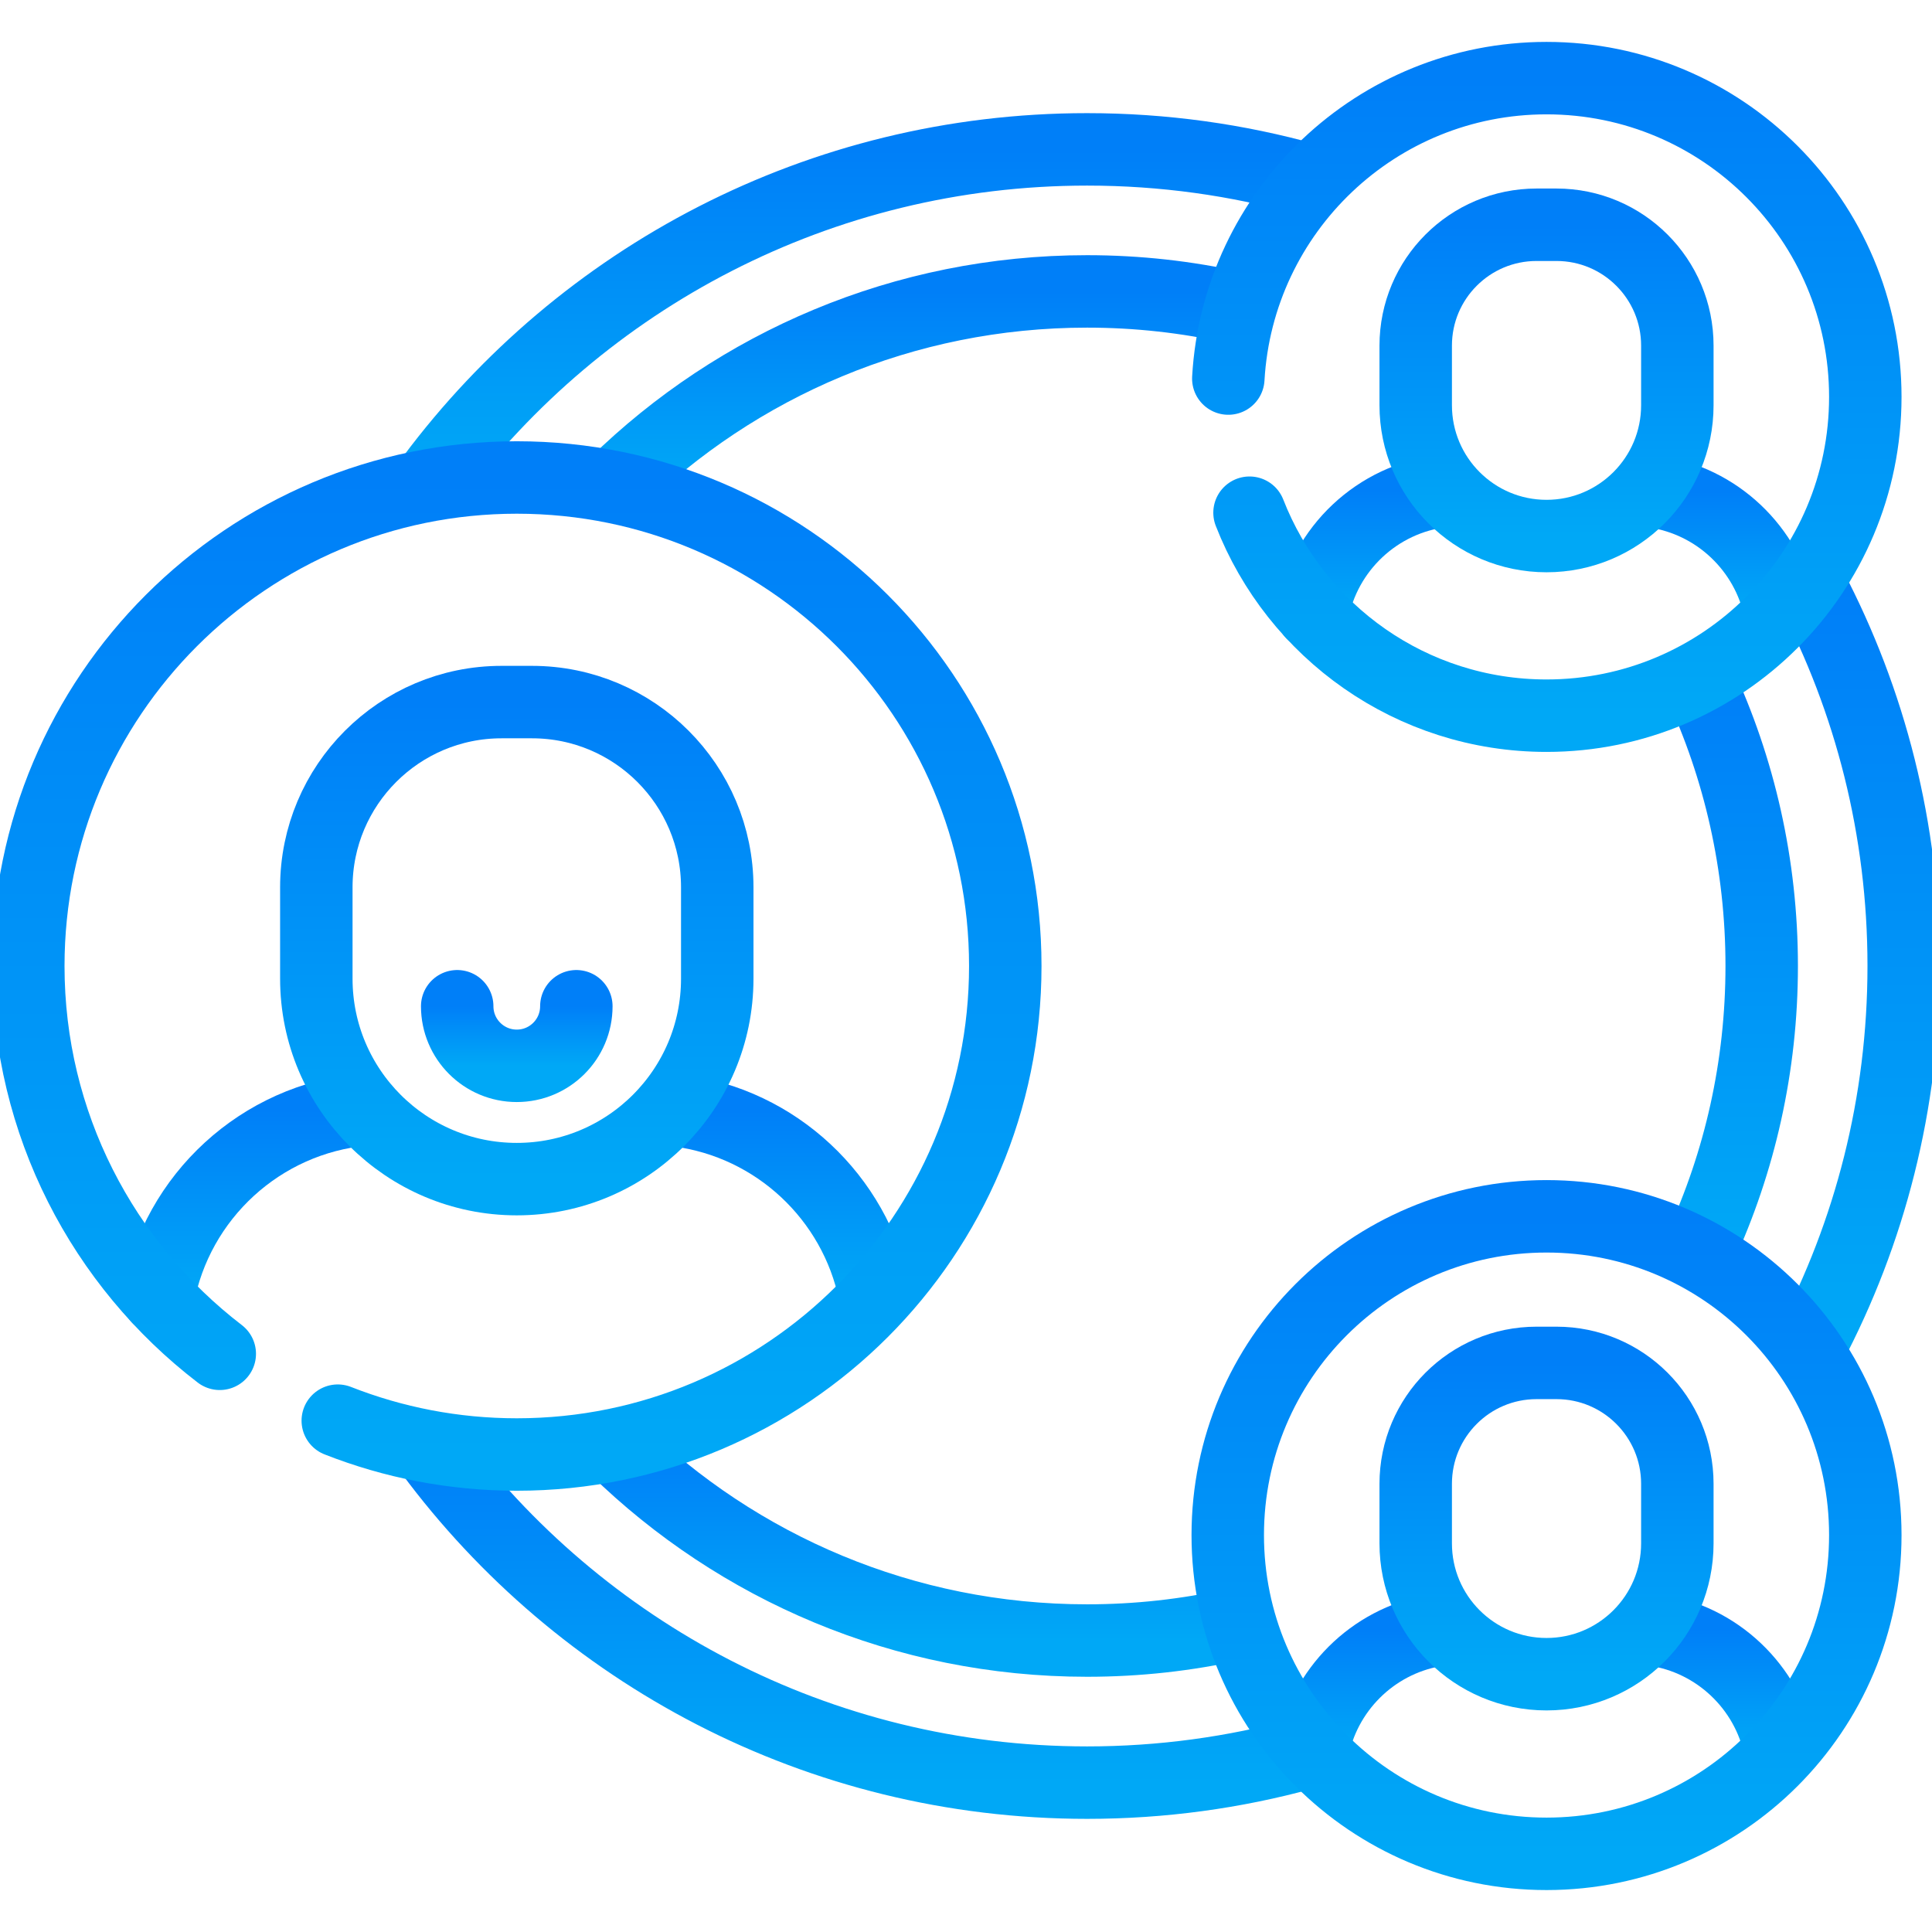 <svg width="48" height="48" viewBox="0 0 48 48" fill="none"
                                xmlns="http://www.w3.org/2000/svg">
                                <g clip-path="url(#clip0_2692_2282)">
                                    <path
                                        d="M30.667 40.359C29.489 40.621 28.265 40.759 27.009 40.759C22.455 40.759 18.326 38.943 15.305 35.996"
                                        stroke="url(#paint0_linear_2692_2282)" stroke-width="1.8"
                                        stroke-miterlimit="10" stroke-linecap="round"
                                        stroke-linejoin="round" />
                                    <path
                                        d="M42.217 16.945C43.213 19.089 43.769 21.479 43.769 23.999C43.769 26.499 43.222 28.871 42.24 31.002"
                                        stroke="url(#paint1_linear_2692_2282)" stroke-width="1.8"
                                        stroke-miterlimit="10" stroke-linecap="round"
                                        stroke-linejoin="round" />
                                    <path
                                        d="M15.293 12.015C18.315 9.061 22.449 7.24 27.008 7.24C28.264 7.24 29.486 7.378 30.663 7.64"
                                        stroke="url(#paint2_linear_2692_2282)" stroke-width="1.8"
                                        stroke-miterlimit="10" stroke-linecap="round"
                                        stroke-linejoin="round" />
                                    <path
                                        d="M32.383 43.569C30.671 44.038 28.869 44.289 27.009 44.289C20.326 44.289 14.398 41.058 10.701 36.072"
                                        stroke="url(#paint3_linear_2692_2282)" stroke-width="1.8"
                                        stroke-miterlimit="10" stroke-linecap="round"
                                        stroke-linejoin="round" />
                                    <path
                                        d="M44.989 14.592C46.463 17.404 47.297 20.604 47.297 23.999C47.297 27.413 46.454 30.629 44.965 33.452"
                                        stroke="url(#paint4_linear_2692_2282)" stroke-width="1.8"
                                        stroke-miterlimit="10" stroke-linecap="round"
                                        stroke-linejoin="round" />
                                    <path
                                        d="M10.749 11.862C14.449 6.914 20.355 3.711 27.009 3.711C28.906 3.711 30.742 3.971 32.484 4.458"
                                        stroke="url(#paint5_linear_2692_2282)" stroke-width="1.8"
                                        stroke-miterlimit="10" stroke-linecap="round"
                                        stroke-linejoin="round" />
                                    <path
                                        d="M41.091 12.213C42.657 12.438 43.909 13.632 44.224 15.167"
                                        stroke="url(#paint6_linear_2692_2282)" stroke-width="1.8"
                                        stroke-miterlimit="10" stroke-linecap="round"
                                        stroke-linejoin="round" />
                                    <path
                                        d="M32.608 15.238C32.903 13.635 34.218 12.39 35.855 12.199"
                                        stroke="url(#paint7_linear_2692_2282)" stroke-width="1.8"
                                        stroke-miterlimit="10" stroke-linecap="round"
                                        stroke-linejoin="round" />
                                    <path
                                        d="M38.423 13.318C36.628 13.318 35.173 11.863 35.173 10.068V8.587C35.173 6.929 36.517 5.584 38.176 5.584H38.67C40.328 5.584 41.673 6.929 41.673 8.587V10.068C41.673 11.863 40.218 13.318 38.423 13.318Z"
                                        stroke="url(#paint8_linear_2692_2282)" stroke-width="1.8"
                                        stroke-miterlimit="10" stroke-linecap="round"
                                        stroke-linejoin="round" />
                                    <path
                                        d="M31.044 12.738C32.195 15.689 35.064 17.781 38.423 17.781C42.797 17.781 46.343 14.235 46.343 9.861C46.343 5.487 42.797 1.941 38.423 1.941C34.202 1.941 30.754 5.243 30.517 9.405"
                                        stroke="url(#paint9_linear_2692_2282)" stroke-width="1.8"
                                        stroke-miterlimit="10" stroke-linecap="round"
                                        stroke-linejoin="round" />
                                    <path
                                        d="M41.103 40.492C42.663 40.722 43.91 41.913 44.224 43.444"
                                        stroke="url(#paint10_linear_2692_2282)" stroke-width="1.8"
                                        stroke-miterlimit="10" stroke-linecap="round"
                                        stroke-linejoin="round" />
                                    <path
                                        d="M32.608 43.516C32.889 41.99 34.094 40.788 35.621 40.512"
                                        stroke="url(#paint11_linear_2692_2282)" stroke-width="1.8"
                                        stroke-miterlimit="10" stroke-linecap="round"
                                        stroke-linejoin="round" />
                                    <path
                                        d="M38.423 41.595C36.628 41.595 35.173 40.14 35.173 38.345V36.865C35.173 35.206 36.517 33.861 38.176 33.861H38.67C40.328 33.861 41.673 35.206 41.673 36.865V38.345C41.673 40.14 40.218 41.595 38.423 41.595Z"
                                        stroke="url(#paint12_linear_2692_2282)" stroke-width="1.8"
                                        stroke-miterlimit="10" stroke-linecap="round"
                                        stroke-linejoin="round" />
                                    <path
                                        d="M38.423 46.058C42.797 46.058 46.343 42.513 46.343 38.139C46.343 33.765 42.797 30.219 38.423 30.219C34.049 30.219 30.503 33.765 30.503 38.139C30.503 42.513 34.049 46.058 38.423 46.058Z"
                                        stroke="url(#paint13_linear_2692_2282)" stroke-width="1.8"
                                        stroke-miterlimit="10" stroke-linecap="round"
                                        stroke-linejoin="round" />
                                    <path
                                        d="M16.845 27.59C19.283 27.904 21.242 29.748 21.729 32.128"
                                        stroke="url(#paint14_linear_2692_2282)" stroke-width="1.8"
                                        stroke-miterlimit="10" stroke-linecap="round"
                                        stroke-linejoin="round" />
                                    <path
                                        d="M3.929 32.236C4.39 29.732 6.477 27.797 9.055 27.564"
                                        stroke="url(#paint15_linear_2692_2282)" stroke-width="1.8"
                                        stroke-miterlimit="10" stroke-linecap="round"
                                        stroke-linejoin="round" />
                                    <path
                                        d="M12.839 29.295C10.089 29.295 7.859 27.065 7.859 24.314V22.046C7.859 19.504 9.92 17.443 12.461 17.443H13.217C15.759 17.443 17.82 19.504 17.82 22.046V24.314C17.82 27.065 15.59 29.295 12.839 29.295Z"
                                        stroke="url(#paint16_linear_2692_2282)" stroke-width="1.8"
                                        stroke-miterlimit="10" stroke-linecap="round"
                                        stroke-linejoin="round" />
                                    <path
                                        d="M14.319 25C14.319 25.817 13.657 26.48 12.839 26.48C12.022 26.48 11.359 25.817 11.359 25"
                                        stroke="url(#paint17_linear_2692_2282)" stroke-width="1.8"
                                        stroke-miterlimit="10" stroke-linecap="round"
                                        stroke-linejoin="round" />
                                    <path
                                        d="M8.392 35.296C9.77 35.838 11.27 36.137 12.84 36.137C19.543 36.137 24.976 30.703 24.976 24C24.976 17.297 19.543 11.863 12.84 11.863C6.137 11.863 0.703 17.297 0.703 24C0.703 27.926 2.568 31.416 5.46 33.635"
                                        stroke="url(#paint18_linear_2692_2282)" stroke-width="1.8"
                                        stroke-miterlimit="10" stroke-linecap="round"
                                        stroke-linejoin="round" />
                                </g>
                                <defs>
                                    <linearGradient id="paint0_linear_2692_2282" x1="22.986"
                                        y1="35.996" x2="22.986" y2="40.759"
                                        gradientUnits="userSpaceOnUse">
                                        <stop stop-color="#007FF8" />
                                        <stop offset="1" stop-color="#00A8F6" />
                                    </linearGradient>
                                    <linearGradient id="paint1_linear_2692_2282" x1="42.993"
                                        y1="16.945" x2="42.993" y2="31.002"
                                        gradientUnits="userSpaceOnUse">
                                        <stop stop-color="#007FF8" />
                                        <stop offset="1" stop-color="#00A8F6" />
                                    </linearGradient>
                                    <linearGradient id="paint2_linear_2692_2282" x1="22.978"
                                        y1="7.24" x2="22.978" y2="12.015"
                                        gradientUnits="userSpaceOnUse">
                                        <stop stop-color="#007FF8" />
                                        <stop offset="1" stop-color="#00A8F6" />
                                    </linearGradient>
                                    <linearGradient id="paint3_linear_2692_2282" x1="21.542"
                                        y1="36.072" x2="21.542" y2="44.289"
                                        gradientUnits="userSpaceOnUse">
                                        <stop stop-color="#007FF8" />
                                        <stop offset="1" stop-color="#00A8F6" />
                                    </linearGradient>
                                    <linearGradient id="paint4_linear_2692_2282" x1="46.131"
                                        y1="14.592" x2="46.131" y2="33.452"
                                        gradientUnits="userSpaceOnUse">
                                        <stop stop-color="#007FF8" />
                                        <stop offset="1" stop-color="#00A8F6" />
                                    </linearGradient>
                                    <linearGradient id="paint5_linear_2692_2282" x1="21.617"
                                        y1="3.711" x2="21.617" y2="11.862"
                                        gradientUnits="userSpaceOnUse">
                                        <stop stop-color="#007FF8" />
                                        <stop offset="1" stop-color="#00A8F6" />
                                    </linearGradient>
                                    <linearGradient id="paint6_linear_2692_2282" x1="42.657"
                                        y1="12.213" x2="42.657" y2="15.167"
                                        gradientUnits="userSpaceOnUse">
                                        <stop stop-color="#007FF8" />
                                        <stop offset="1" stop-color="#00A8F6" />
                                    </linearGradient>
                                    <linearGradient id="paint7_linear_2692_2282" x1="34.232"
                                        y1="12.199" x2="34.232" y2="15.238"
                                        gradientUnits="userSpaceOnUse">
                                        <stop stop-color="#007FF8" />
                                        <stop offset="1" stop-color="#00A8F6" />
                                    </linearGradient>
                                    <linearGradient id="paint8_linear_2692_2282" x1="38.423"
                                        y1="5.584" x2="38.423" y2="13.318"
                                        gradientUnits="userSpaceOnUse">
                                        <stop stop-color="#007FF8" />
                                        <stop offset="1" stop-color="#00A8F6" />
                                    </linearGradient>
                                    <linearGradient id="paint9_linear_2692_2282" x1="38.43"
                                        y1="1.941" x2="38.43" y2="17.781"
                                        gradientUnits="userSpaceOnUse">
                                        <stop stop-color="#007FF8" />
                                        <stop offset="1" stop-color="#00A8F6" />
                                    </linearGradient>
                                    <linearGradient id="paint10_linear_2692_2282" x1="42.663"
                                        y1="40.492" x2="42.663" y2="43.444"
                                        gradientUnits="userSpaceOnUse">
                                        <stop stop-color="#007FF8" />
                                        <stop offset="1" stop-color="#00A8F6" />
                                    </linearGradient>
                                    <linearGradient id="paint11_linear_2692_2282" x1="34.114"
                                        y1="40.512" x2="34.114" y2="43.516"
                                        gradientUnits="userSpaceOnUse">
                                        <stop stop-color="#007FF8" />
                                        <stop offset="1" stop-color="#00A8F6" />
                                    </linearGradient>
                                    <linearGradient id="paint12_linear_2692_2282" x1="38.423"
                                        y1="33.861" x2="38.423" y2="41.595"
                                        gradientUnits="userSpaceOnUse">
                                        <stop stop-color="#007FF8" />
                                        <stop offset="1" stop-color="#00A8F6" />
                                    </linearGradient>
                                    <linearGradient id="paint13_linear_2692_2282" x1="38.423"
                                        y1="30.219" x2="38.423" y2="46.058"
                                        gradientUnits="userSpaceOnUse">
                                        <stop stop-color="#007FF8" />
                                        <stop offset="1" stop-color="#00A8F6" />
                                    </linearGradient>
                                    <linearGradient id="paint14_linear_2692_2282" x1="19.287"
                                        y1="27.59" x2="19.287" y2="32.128"
                                        gradientUnits="userSpaceOnUse">
                                        <stop stop-color="#007FF8" />
                                        <stop offset="1" stop-color="#00A8F6" />
                                    </linearGradient>
                                    <linearGradient id="paint15_linear_2692_2282" x1="6.492"
                                        y1="27.564" x2="6.492" y2="32.236"
                                        gradientUnits="userSpaceOnUse">
                                        <stop stop-color="#007FF8" />
                                        <stop offset="1" stop-color="#00A8F6" />
                                    </linearGradient>
                                    <linearGradient id="paint16_linear_2692_2282" x1="12.839"
                                        y1="17.443" x2="12.839" y2="29.295"
                                        gradientUnits="userSpaceOnUse">
                                        <stop stop-color="#007FF8" />
                                        <stop offset="1" stop-color="#00A8F6" />
                                    </linearGradient>
                                    <linearGradient id="paint17_linear_2692_2282" x1="12.839" y1="25"
                                        x2="12.839" y2="26.48" gradientUnits="userSpaceOnUse">
                                        <stop stop-color="#007FF8" />
                                        <stop offset="1" stop-color="#00A8F6" />
                                    </linearGradient>
                                    <linearGradient id="paint18_linear_2692_2282" x1="12.84"
                                        y1="11.863" x2="12.84" y2="36.137"
                                        gradientUnits="userSpaceOnUse">
                                        <stop stop-color="#007FF8" />
                                        <stop offset="1" stop-color="#00A8F6" />
                                    </linearGradient>
                                    <clipPath id="clip0_2692_2282">
                                        <rect width="48" height="48" fill="white" />
                                    </clipPath>
                                </defs>
                            </svg>